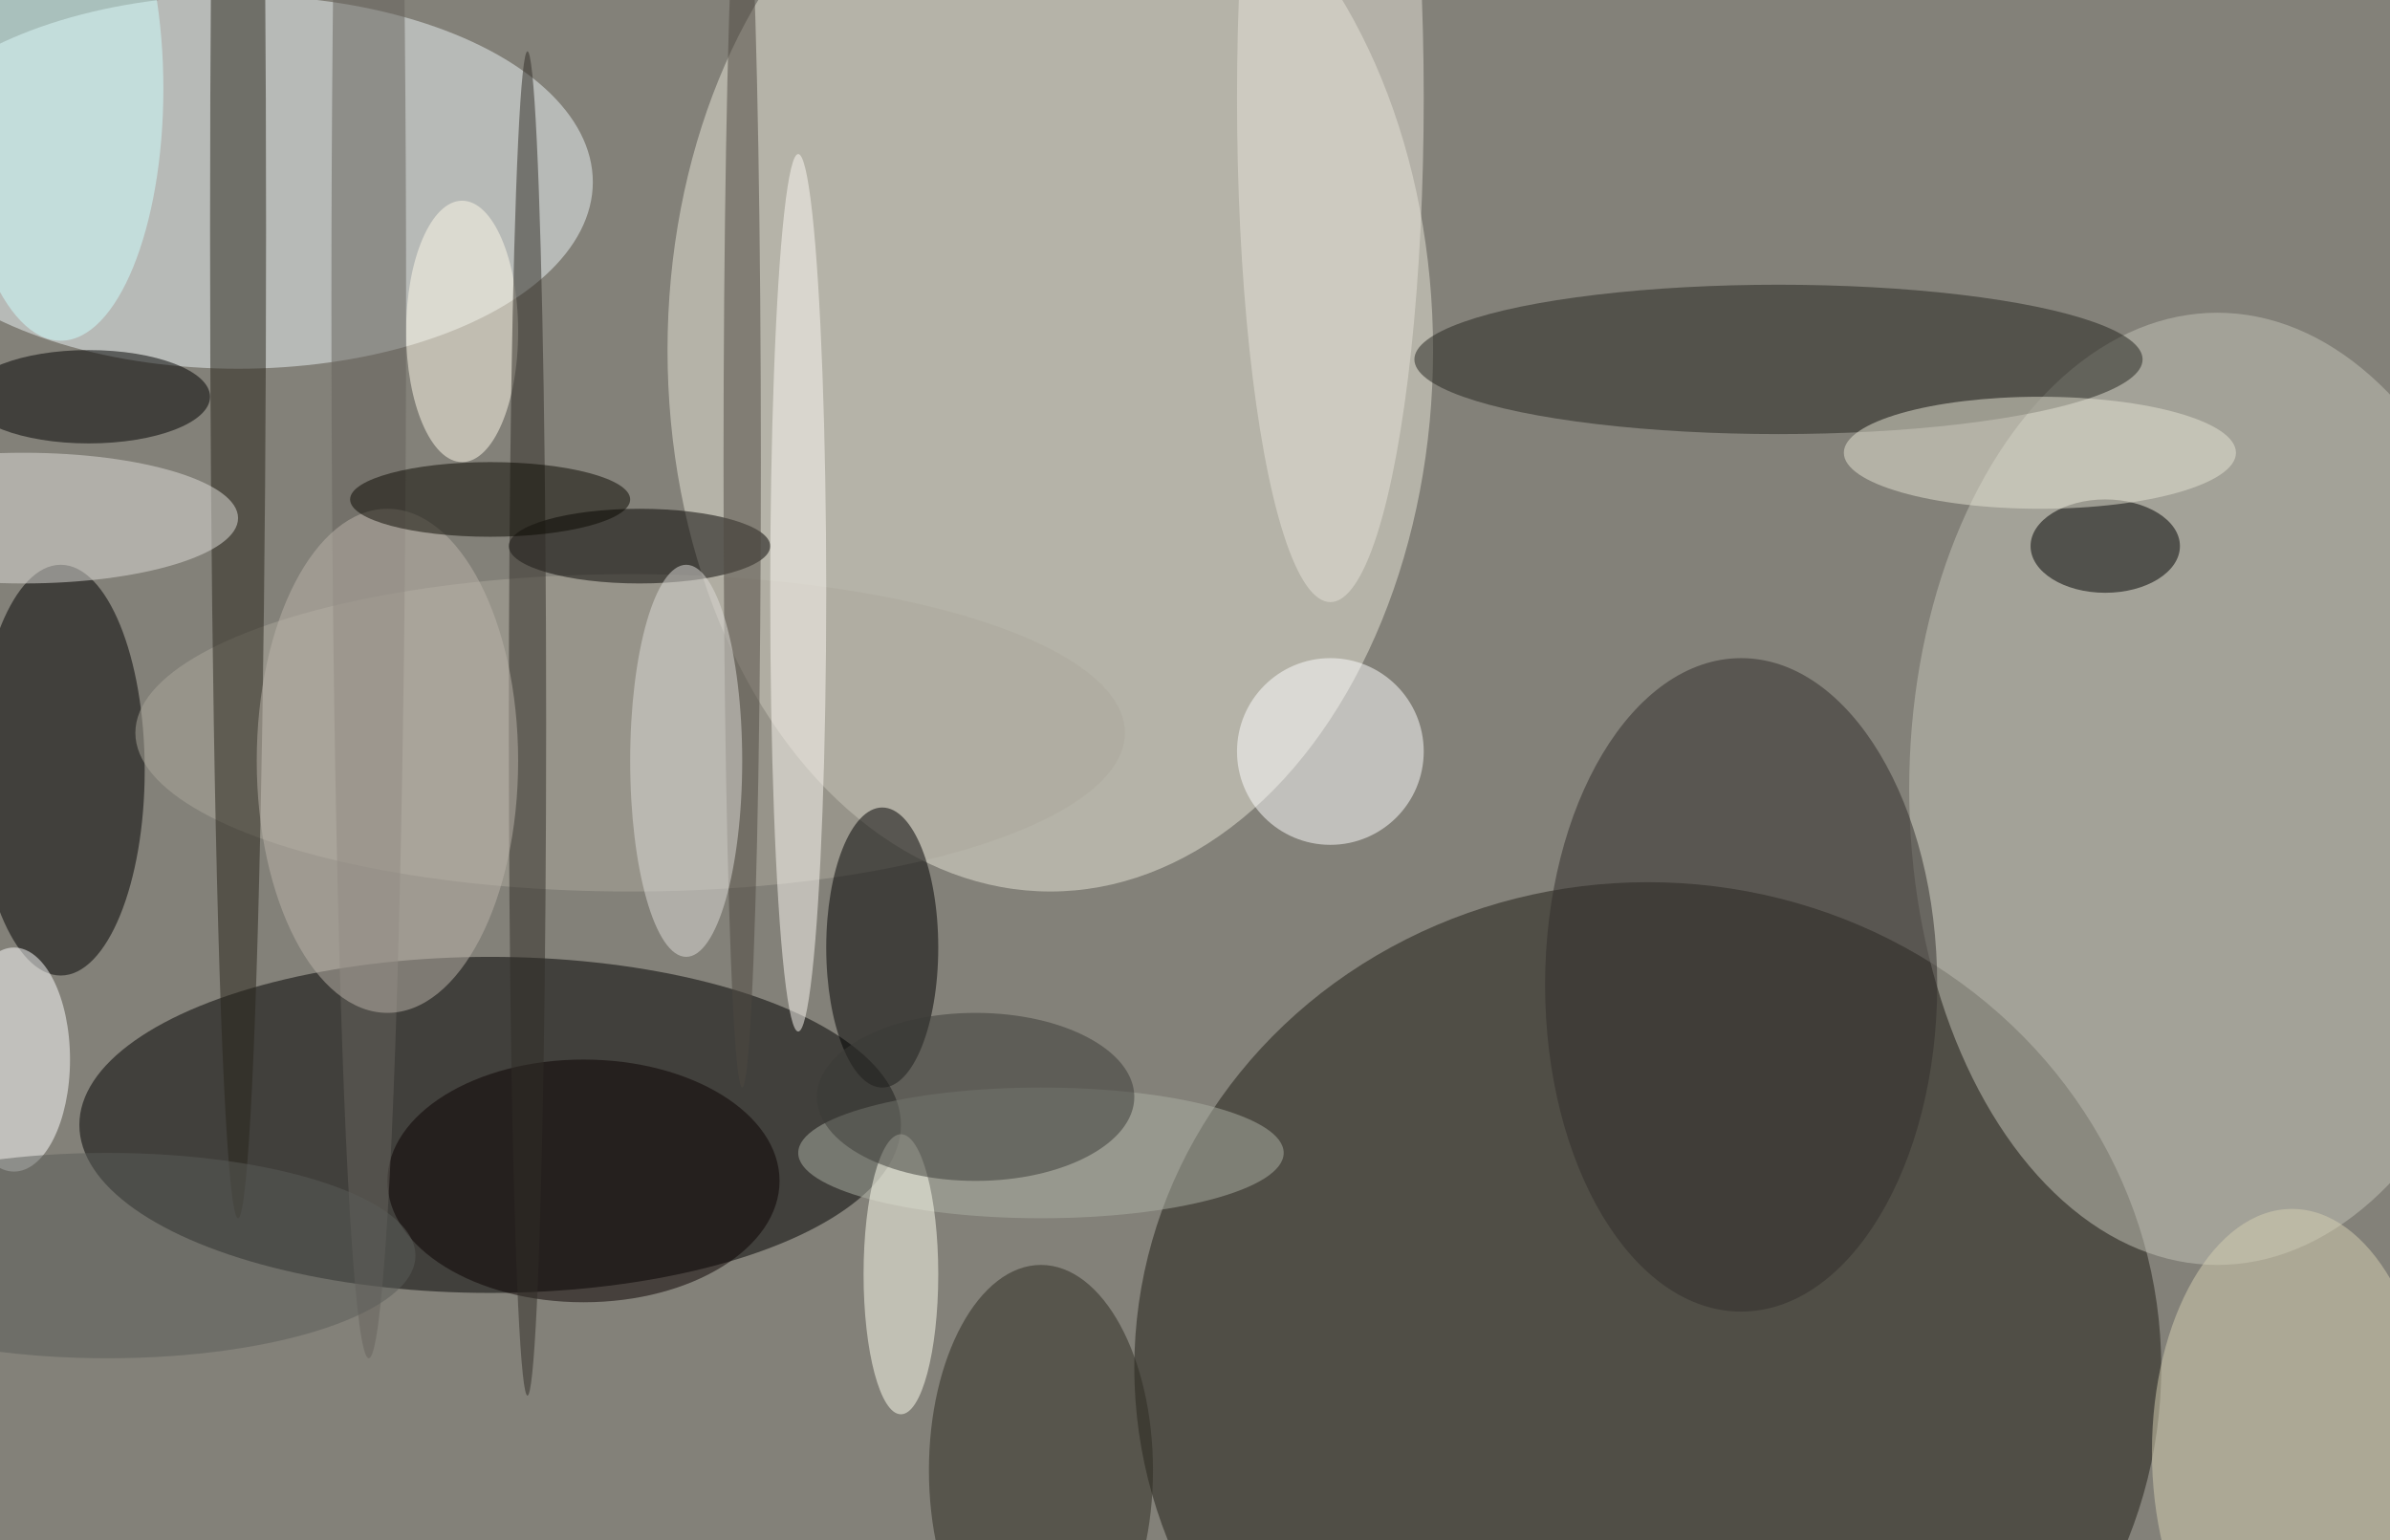 <svg xmlns="http://www.w3.org/2000/svg" width="1024" height="660"><path fill="#838179" d="M0 0h1024v660H0z"/><g fill-opacity=".502" transform="matrix(4 0 0 4 2 2)"><ellipse cx="176" cy="146" fill="#1f1c14" rx="55" ry="52"/><ellipse cx="112" cy="37" fill="#e7e6d8" rx="41" ry="58"/><ellipse cx="52" cy="120" rx="44" ry="18"/><ellipse cx="25" cy="19" fill="#ebf3f6" rx="38" ry="20"/><ellipse cx="237" cy="84" fill="#c4c3b8" rx="33" ry="51"/><ellipse cx="6" cy="82" rx="9" ry="22"/><ellipse cx="190" cy="38" fill="#25241f" rx="39" ry="8"/><ellipse cx="186" cy="105" fill="#312d2a" rx="21" ry="35"/><circle cx="142" cy="80" r="10" fill="#fff"/><ellipse cx="67" cy="78" fill="#aba79c" rx="53" ry="17"/><ellipse cx="25" cy="24" fill="#28241b" rx="3" ry="106"/><ellipse cx="111" cy="157" fill="#2c2a21" rx="12" ry="22"/><ellipse cx="94" cy="101" rx="6" ry="15"/><ellipse cx="245" cy="155" fill="#d6cfb2" rx="15" ry="26"/><ellipse cx="9" cy="42" rx="13" ry="5"/><ellipse cx="6" cy="9" fill="#cfffff" rx="11" ry="27"/><ellipse cx="62" cy="126" fill="#0b0000" rx="21" ry="13"/><ellipse cx="68" cy="58" fill="#050300" rx="14" ry="4"/><ellipse cx="111" cy="123" fill="#acb0a4" rx="26" ry="7"/><ellipse cx="49" cy="35" fill="#fff9ea" rx="6" ry="14"/><ellipse cx="85" cy="63" fill="#fdf9f3" rx="3" ry="47"/><ellipse cx="142" cy="10" fill="#e5e2d7" rx="10" ry="54"/><ellipse cx="39" cy="32" fill="#67635c" rx="4" ry="113"/><ellipse cx="2" cy="55" fill="#dfded9" rx="23" ry="7"/><ellipse cx="1" cy="113" fill="#fff" rx="6" ry="12"/><ellipse cx="56" cy="77" fill="#302c26" rx="2" ry="72"/><ellipse cx="225" cy="58" rx="8" ry="5"/><ellipse cx="41" cy="81" fill="#bbb4aa" rx="14" ry="27"/><ellipse cx="218" cy="48" fill="#e5e3d3" rx="21" ry="6"/><ellipse cx="79" cy="49" fill="#4e4940" rx="2" ry="67"/><ellipse cx="52" cy="53" fill="#0b0801" rx="15" ry="4"/><ellipse cx="73" cy="81" fill="#dddcd8" rx="6" ry="21"/><ellipse cx="11" cy="134" fill="#5a5c58" rx="33" ry="11"/><ellipse cx="96" cy="136" fill="ivory" rx="4" ry="15"/><ellipse cx="104" cy="117" fill="#3a3a37" rx="17" ry="9"/></g></svg>